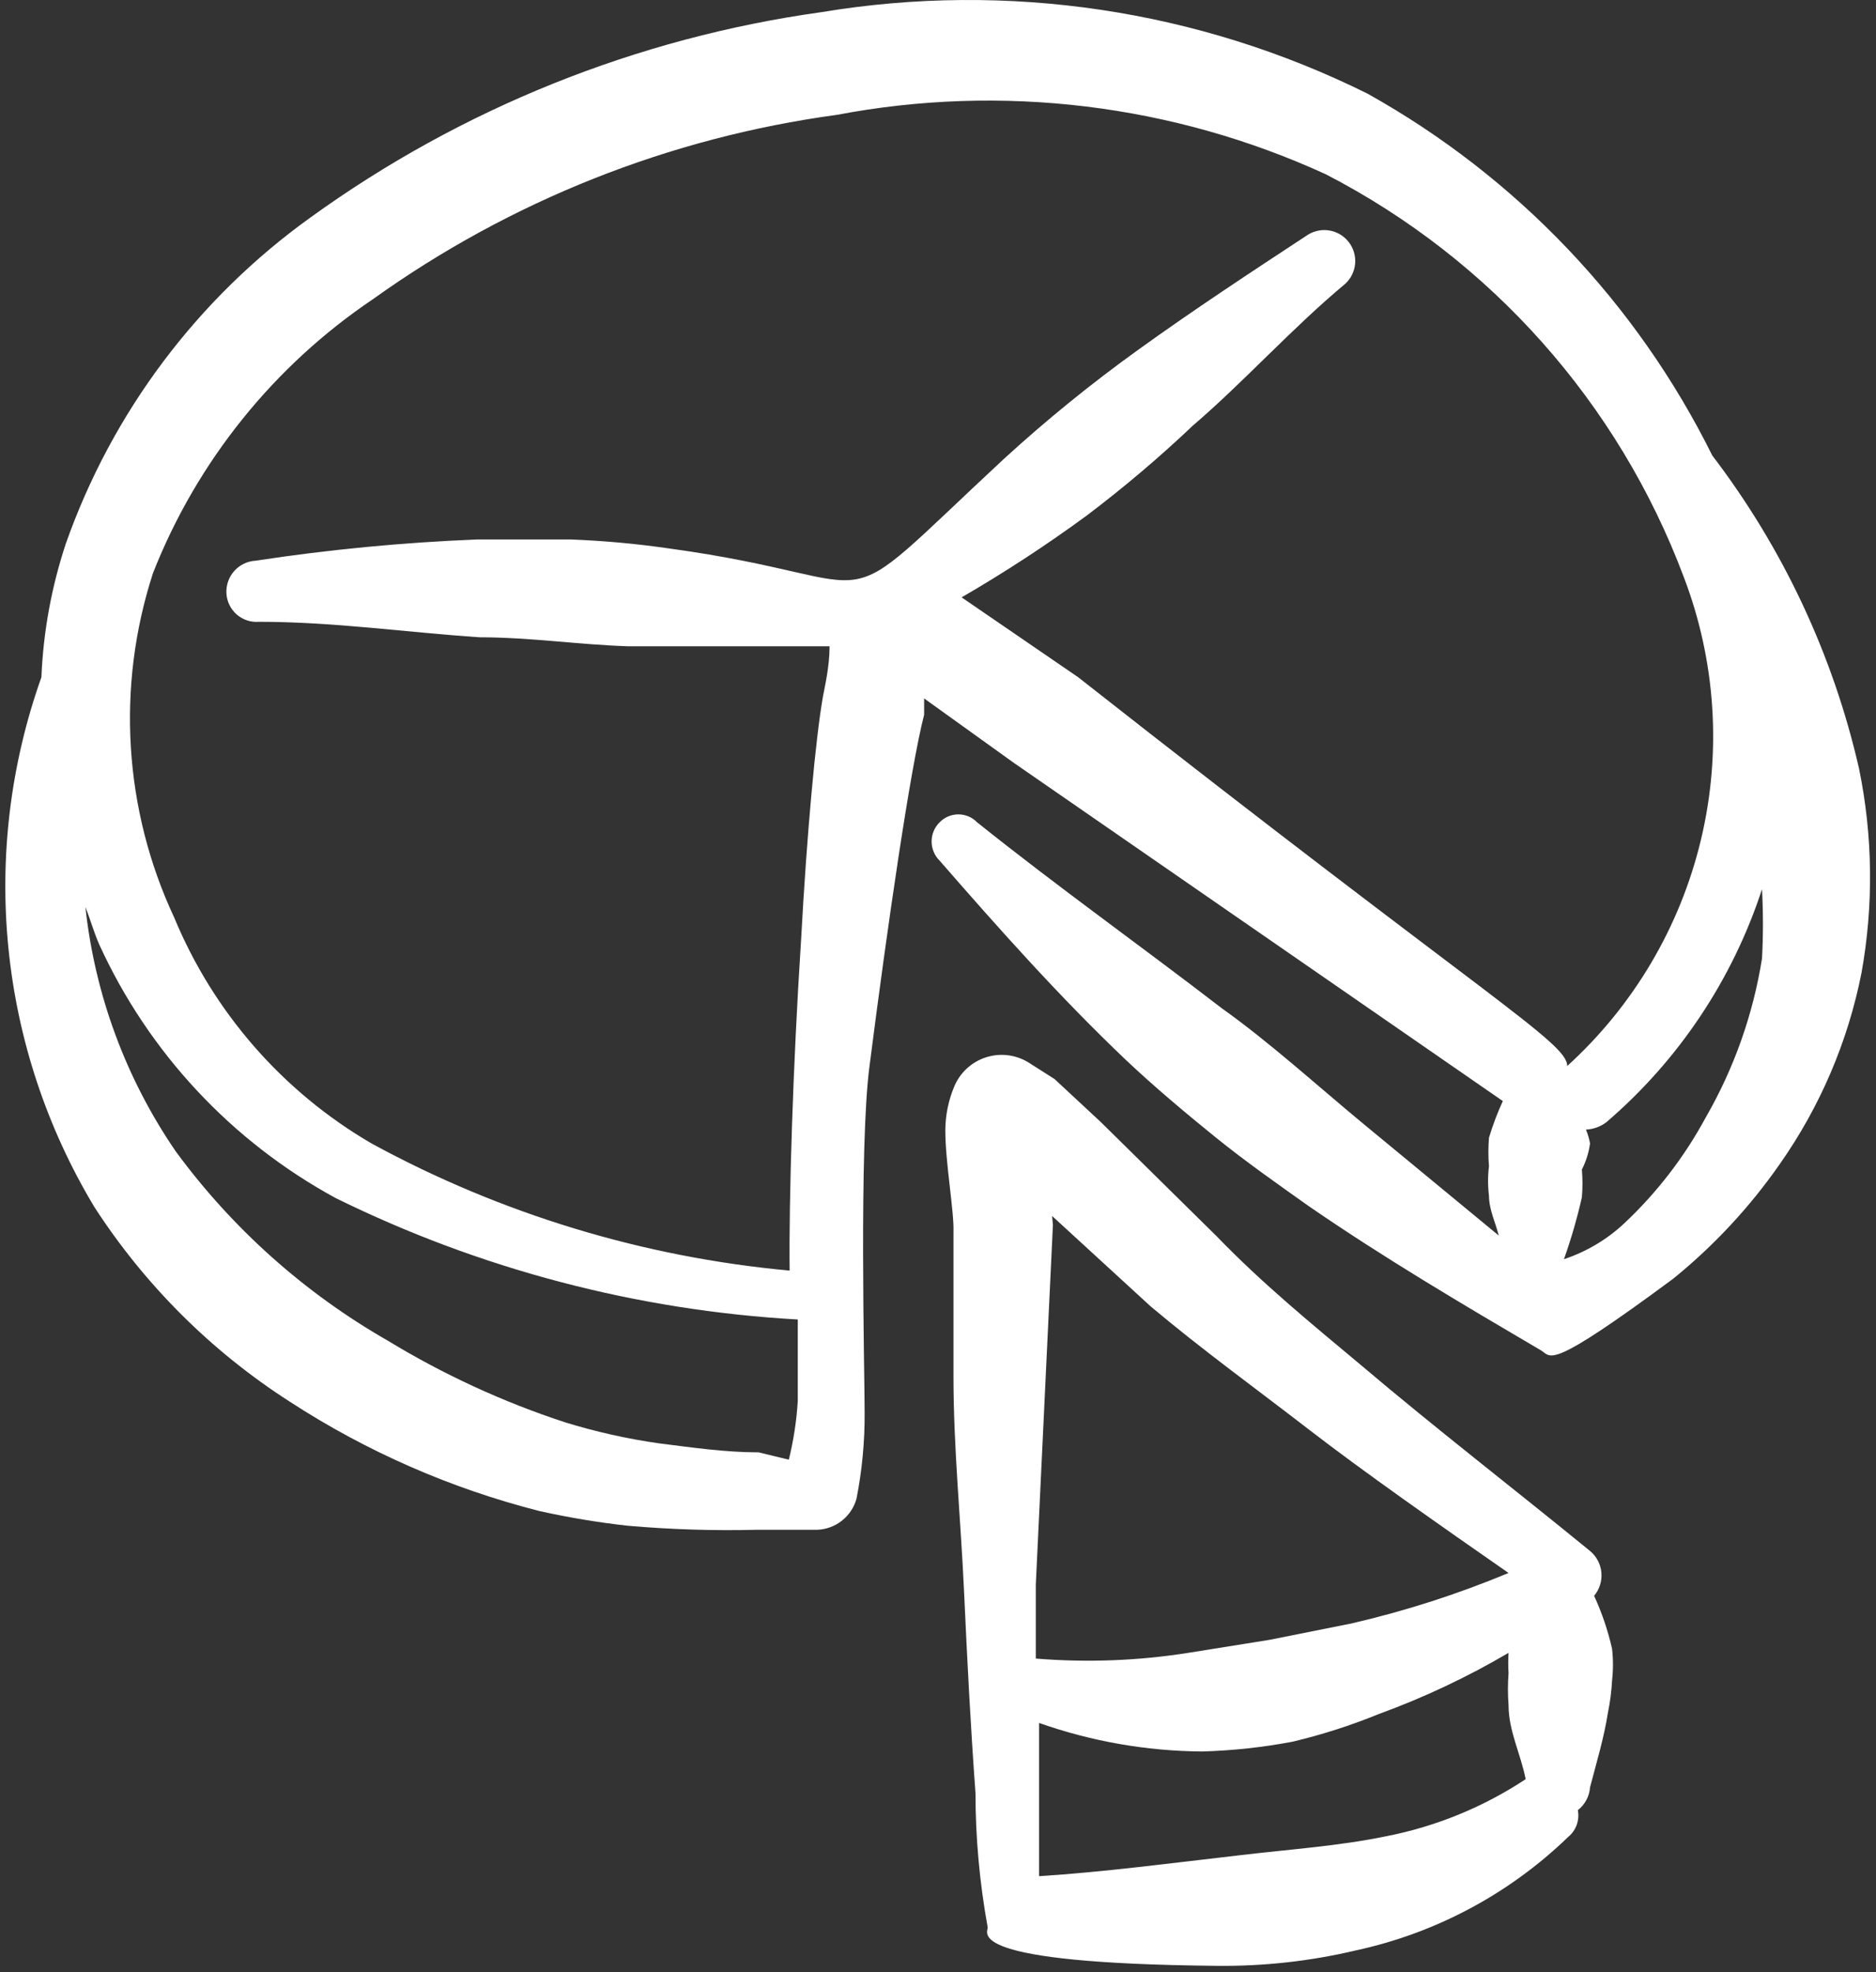 <svg width="117" height="123" viewBox="0 0 117 123" fill="none" xmlns="http://www.w3.org/2000/svg">
<rect x="0" y="0" width="117" height="123" fill="#333333" stroke="none"/>
<path fill-rule="evenodd" clip-rule="evenodd" d="M115.941 47.931C114.321 40.845 111.201 34.189 106.791 28.411C102.068 18.889 94.571 11.02 85.288 5.841C74.753 0.606 62.834 -1.172 51.23 0.758C39.719 2.362 28.776 6.76 19.357 13.568C12.314 18.627 6.991 25.724 4.107 33.901C3.213 36.596 2.7 39.402 2.582 42.238C0.656 47.647 -0.047 53.416 0.525 59.13C1.096 64.843 2.927 70.359 5.886 75.28C9.039 80.154 13.199 84.296 18.086 87.429C22.864 90.535 28.119 92.836 33.641 94.241C35.453 94.644 37.286 94.95 39.131 95.156C41.819 95.392 44.517 95.477 47.214 95.41H50.975C51.534 95.387 52.072 95.188 52.51 94.841C52.948 94.494 53.265 94.017 53.416 93.478C53.766 91.704 53.936 89.898 53.924 88.09C53.924 85.548 53.568 71.467 54.229 66.486C55.347 57.742 56.77 47.931 57.635 44.576V43.56L63.226 47.576L93.726 68.671C93.386 69.413 93.097 70.177 92.862 70.959C92.814 71.551 92.814 72.146 92.862 72.738C92.787 73.346 92.787 73.96 92.862 74.568C92.862 75.432 93.269 76.246 93.472 77.059L85.034 70.095C82.085 67.655 79.188 65.011 76.189 62.876C71.106 58.962 66.022 55.353 60.939 51.286C60.787 51.13 60.605 51.005 60.405 50.92C60.204 50.835 59.988 50.791 59.77 50.791C59.551 50.791 59.336 50.835 59.135 50.92C58.934 51.005 58.752 51.13 58.6 51.286C58.442 51.443 58.316 51.629 58.231 51.834C58.145 52.039 58.101 52.259 58.101 52.481C58.101 52.703 58.145 52.923 58.231 53.129C58.316 53.334 58.442 53.52 58.6 53.676C62.362 57.996 66.124 62.216 70.241 66.13C72.02 67.807 73.901 69.383 75.782 70.908C77.663 72.433 79.696 73.856 81.628 75.229C86.356 78.482 91.185 81.329 96.115 84.226C96.776 84.633 96.522 85.548 104.351 79.753C106.896 77.689 109.138 75.276 111.01 72.586C113.515 69.018 115.246 64.967 116.093 60.691C116.856 56.467 116.805 52.136 115.941 47.931ZM49.196 91.038L47.316 90.581C45.231 90.581 43.147 90.276 41.114 90.021C39.116 89.738 37.145 89.296 35.217 88.7C31.358 87.433 27.657 85.727 24.186 83.616C19.006 80.651 14.504 76.634 10.97 71.823C7.856 67.285 5.917 62.045 5.327 56.573C5.632 57.336 5.836 58.098 6.191 58.911C9.264 65.638 14.437 71.186 20.933 74.721C29.935 79.154 39.737 81.73 49.755 82.295V87.378C49.679 88.612 49.492 89.837 49.196 91.038ZM59.973 37.256C62.654 35.702 65.25 34.005 67.751 32.173C70.074 30.418 72.297 28.534 74.41 26.531C77.612 23.786 80.561 20.481 83.915 17.686C84.263 17.357 84.477 16.912 84.516 16.435C84.554 15.959 84.414 15.485 84.123 15.105C83.832 14.726 83.411 14.467 82.94 14.381C82.47 14.294 81.984 14.385 81.577 14.636C78.019 16.974 74.46 19.312 71.004 21.803C68.076 23.907 65.276 26.181 62.616 28.615C51.179 39.239 56.262 36.189 41.724 34.206C39.702 33.912 37.666 33.726 35.624 33.647H29.727C25.114 33.833 20.515 34.274 15.951 34.969C15.698 34.982 15.449 35.045 15.219 35.154C14.99 35.264 14.784 35.417 14.614 35.606C14.444 35.795 14.313 36.015 14.229 36.255C14.144 36.495 14.108 36.748 14.121 37.002C14.134 37.254 14.197 37.501 14.307 37.727C14.417 37.954 14.572 38.157 14.761 38.322C14.951 38.488 15.172 38.614 15.411 38.693C15.651 38.772 15.903 38.802 16.155 38.781C20.831 38.781 25.355 39.442 29.93 39.747C33.031 39.747 36.081 40.205 39.131 40.306H51.738C51.738 41.577 51.433 42.848 51.331 43.407C50.874 45.949 50.315 52.049 49.959 58.657C49.45 66.486 49.196 74.822 49.247 79.245C40.105 78.406 31.231 75.708 23.17 71.315C17.64 68.092 13.319 63.146 10.868 57.234C7.716 50.493 7.243 42.807 9.546 35.731C12.287 28.78 17.073 22.824 23.271 18.651C31.833 12.522 41.762 8.579 52.196 7.163C62.501 5.204 73.16 6.501 82.695 10.874C92.988 16.192 100.94 25.14 105.011 35.986C107.008 41.211 107.383 46.917 106.086 52.358C104.789 57.799 101.881 62.723 97.742 66.486C97.742 65.011 92.913 62.419 67.242 42.238L59.973 37.256ZM106.384 69.688C105.056 72.15 103.339 74.381 101.301 76.296C100.224 77.306 98.94 78.069 97.539 78.533C97.988 77.269 98.362 75.979 98.657 74.67C98.706 74.095 98.706 73.516 98.657 72.941C98.917 72.432 99.089 71.882 99.165 71.315C99.112 71.019 99.026 70.729 98.911 70.451C99.371 70.43 99.814 70.27 100.182 69.993C104.69 66.129 108.049 61.099 109.891 55.455C109.968 56.894 109.968 58.336 109.891 59.776C109.337 63.266 108.148 66.626 106.384 69.688Z" fill="white"/>
<path fill-rule="evenodd" clip-rule="evenodd" d="M99.42 99.527C99.588 99.327 99.714 99.096 99.791 98.847C99.869 98.598 99.897 98.337 99.873 98.077C99.85 97.817 99.775 97.564 99.654 97.334C99.532 97.103 99.367 96.898 99.166 96.732C94.439 92.868 89.559 89.107 84.882 85.142C81.781 82.549 78.731 80.058 75.885 77.11L68.666 69.993L65.769 67.299L64.091 66.232C63.697 66 63.258 65.856 62.804 65.808C62.35 65.761 61.891 65.811 61.458 65.955C61.024 66.1 60.627 66.335 60.292 66.646C59.957 66.957 59.693 67.335 59.516 67.757C59.15 68.626 58.96 69.559 58.957 70.502C58.957 72.535 59.516 75.585 59.465 76.856V85.853C59.465 90.327 59.923 94.8 60.126 99.273C60.33 103.747 60.533 107.661 60.838 111.829C60.838 114.608 61.092 117.404 61.6 120.217C61.6 120.572 60.075 122.453 75.885 122.606C78.811 122.639 81.73 122.315 84.577 121.64C89.555 120.561 94.132 118.114 97.794 114.574C98.038 114.376 98.225 114.116 98.332 113.82C98.439 113.525 98.464 113.205 98.404 112.897C98.624 112.726 98.805 112.511 98.936 112.266C99.068 112.021 99.146 111.751 99.166 111.473C99.573 109.897 100.03 108.423 100.285 106.797C100.419 106.143 100.504 105.48 100.539 104.814C100.614 104.155 100.614 103.49 100.539 102.832C100.282 101.694 99.907 100.587 99.42 99.527ZM65.616 75.839L71.767 81.482C74.969 84.176 78.274 86.565 81.629 89.157C84.984 91.75 89.915 95.207 94.083 98.104C90.906 99.427 87.625 100.481 84.272 101.256L79.189 102.272L74.105 103.086C70.962 103.582 67.771 103.701 64.6 103.442V98.816L65.667 76.398L65.616 75.839ZM86.458 114.523C83.51 115.133 80.46 115.337 77.46 115.692C73.038 116.201 68.819 116.76 64.803 117.014V111.27V107.457C68.07 108.61 71.505 109.211 74.969 109.237C76.864 109.184 78.75 108.98 80.612 108.627C82.45 108.191 84.252 107.613 86 106.898C88.805 105.875 91.51 104.599 94.083 103.086C94.058 103.509 94.058 103.933 94.083 104.357C94.033 105.016 94.033 105.679 94.083 106.339C94.083 107.966 94.845 109.389 95.15 110.965C92.513 112.707 89.56 113.916 86.458 114.523Z" fill="white"/>
</svg>
